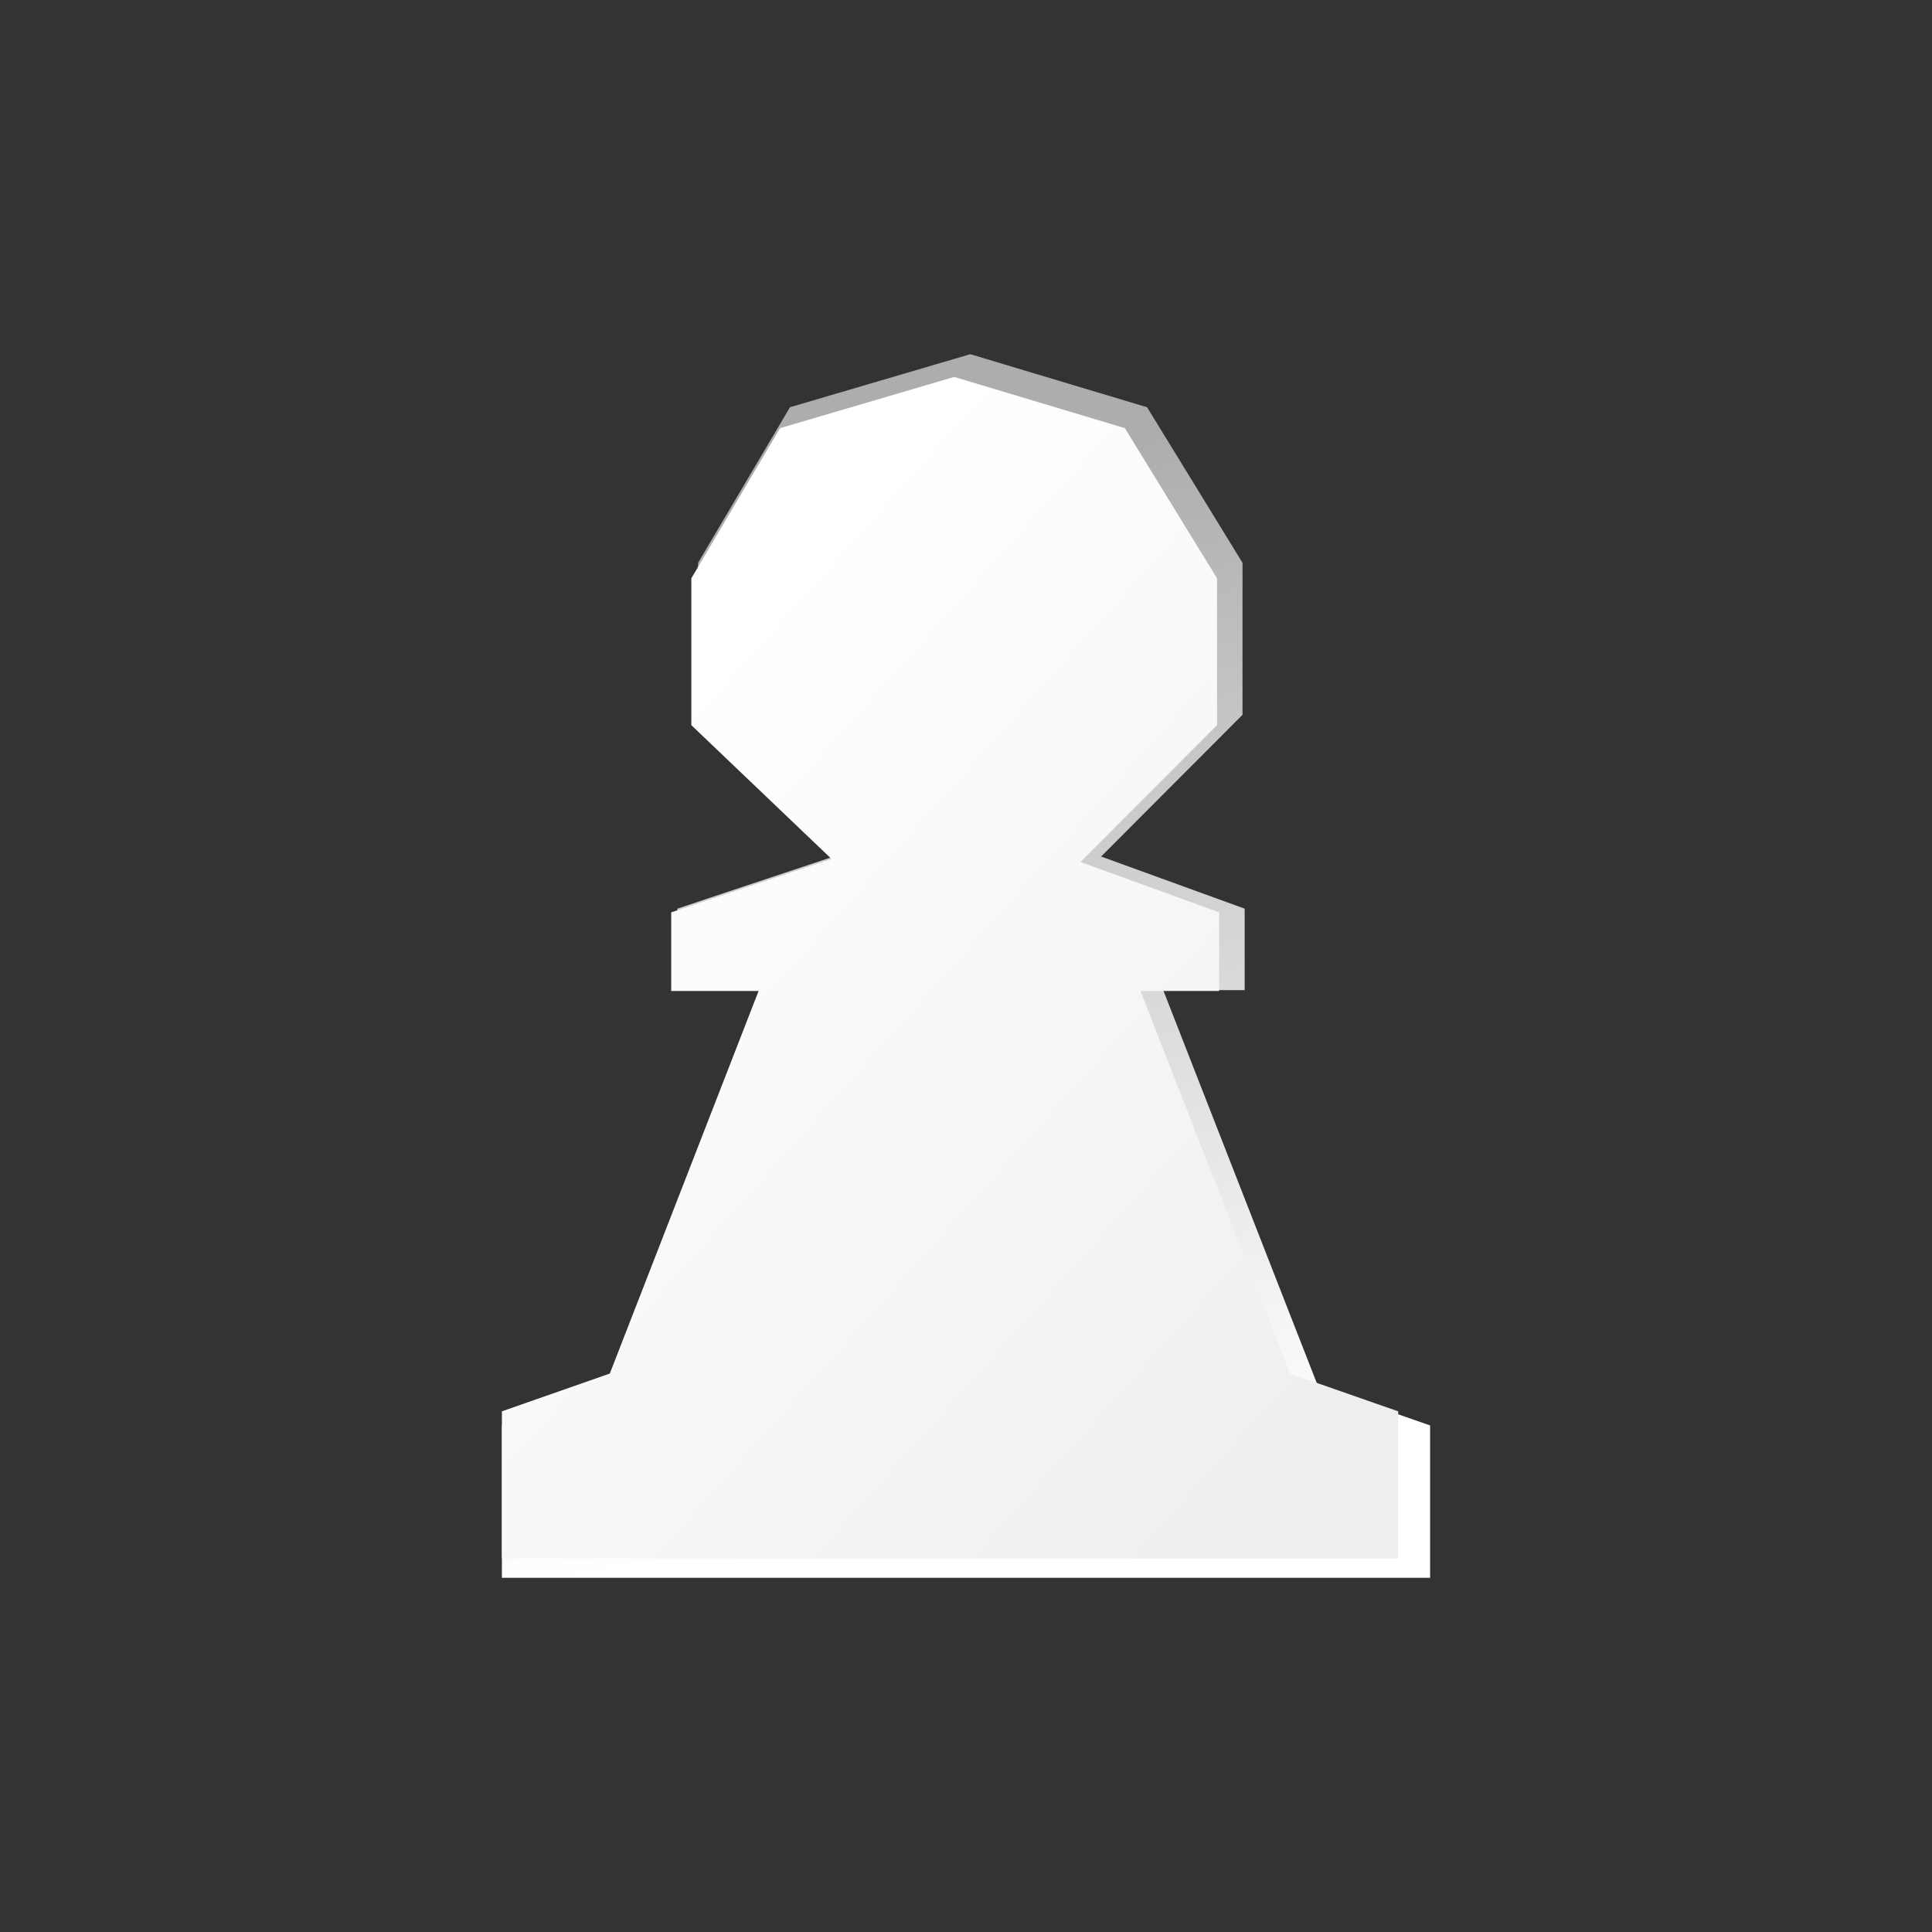 <svg width="180" height="180" viewBox="0 0 180 180" fill="none" xmlns="http://www.w3.org/2000/svg">
<rect x="0" y="0" width="180" height="180" fill="#333333" stroke="none"/>
<path d="M115.964 84.659V92.246H63.098V84.659L78.609 79.485H101.718L115.964 84.659Z" fill="url(#paint0_linear_454_452)"/>
<path d="M133.24 132.806L122.8 129.161L108.016 91.334H71.884L57.174 129.161L46.76 132.806L46.76 147H133.24V132.806Z" fill="url(#paint1_linear_454_452)"/>
<path d="M65.037 52.434L73.601 37.941L90.4 33L106.869 37.941L115.762 52.434V66.597L102.587 79.801H78.871L65.037 66.597V52.434Z" fill="url(#paint2_linear_454_452)"/>
<path d="M113.583 85V92.326H62.536V85L77.514 80.004H99.828L113.583 85Z" fill="url(#paint3_linear_454_452)"/>
<path d="M130.265 131.491L120.184 127.97L105.909 91.446H71.019L56.815 127.97L46.76 131.491L46.76 145.196H130.265V131.491Z" fill="url(#paint4_linear_454_452)"/>
<path d="M64.409 53.883L72.678 39.889L88.899 35.118L104.801 39.889L113.389 53.883V67.559L100.667 80.309H77.767L64.409 67.559V53.883Z" fill="url(#paint5_linear_454_452)"/>
<defs>
<linearGradient id="paint0_linear_454_452" x1="61.892" y1="49.084" x2="79.436" y2="142.364" gradientUnits="userSpaceOnUse">
<stop stop-color="#ADADAD"/>
<stop offset="1" stop-color="white"/>
</linearGradient>
<linearGradient id="paint1_linear_454_452" x1="61.892" y1="49.084" x2="79.436" y2="142.364" gradientUnits="userSpaceOnUse">
<stop stop-color="#ADADAD"/>
<stop offset="1" stop-color="white"/>
</linearGradient>
<linearGradient id="paint2_linear_454_452" x1="61.892" y1="49.084" x2="79.436" y2="142.364" gradientUnits="userSpaceOnUse">
<stop stop-color="#ADADAD"/>
<stop offset="1" stop-color="white"/>
</linearGradient>
<linearGradient id="paint3_linear_454_452" x1="126.188" y1="134.33" x2="56.456" y2="72.052" gradientUnits="userSpaceOnUse">
<stop stop-color="#EEEEEE"/>
<stop offset="1" stop-color="white"/>
</linearGradient>
<linearGradient id="paint4_linear_454_452" x1="126.188" y1="134.33" x2="56.456" y2="72.052" gradientUnits="userSpaceOnUse">
<stop stop-color="#EEEEEE"/>
<stop offset="1" stop-color="white"/>
</linearGradient>
<linearGradient id="paint5_linear_454_452" x1="126.188" y1="134.33" x2="56.456" y2="72.052" gradientUnits="userSpaceOnUse">
<stop stop-color="#EEEEEE"/>
<stop offset="1" stop-color="white"/>
</linearGradient>
</defs>
</svg>
